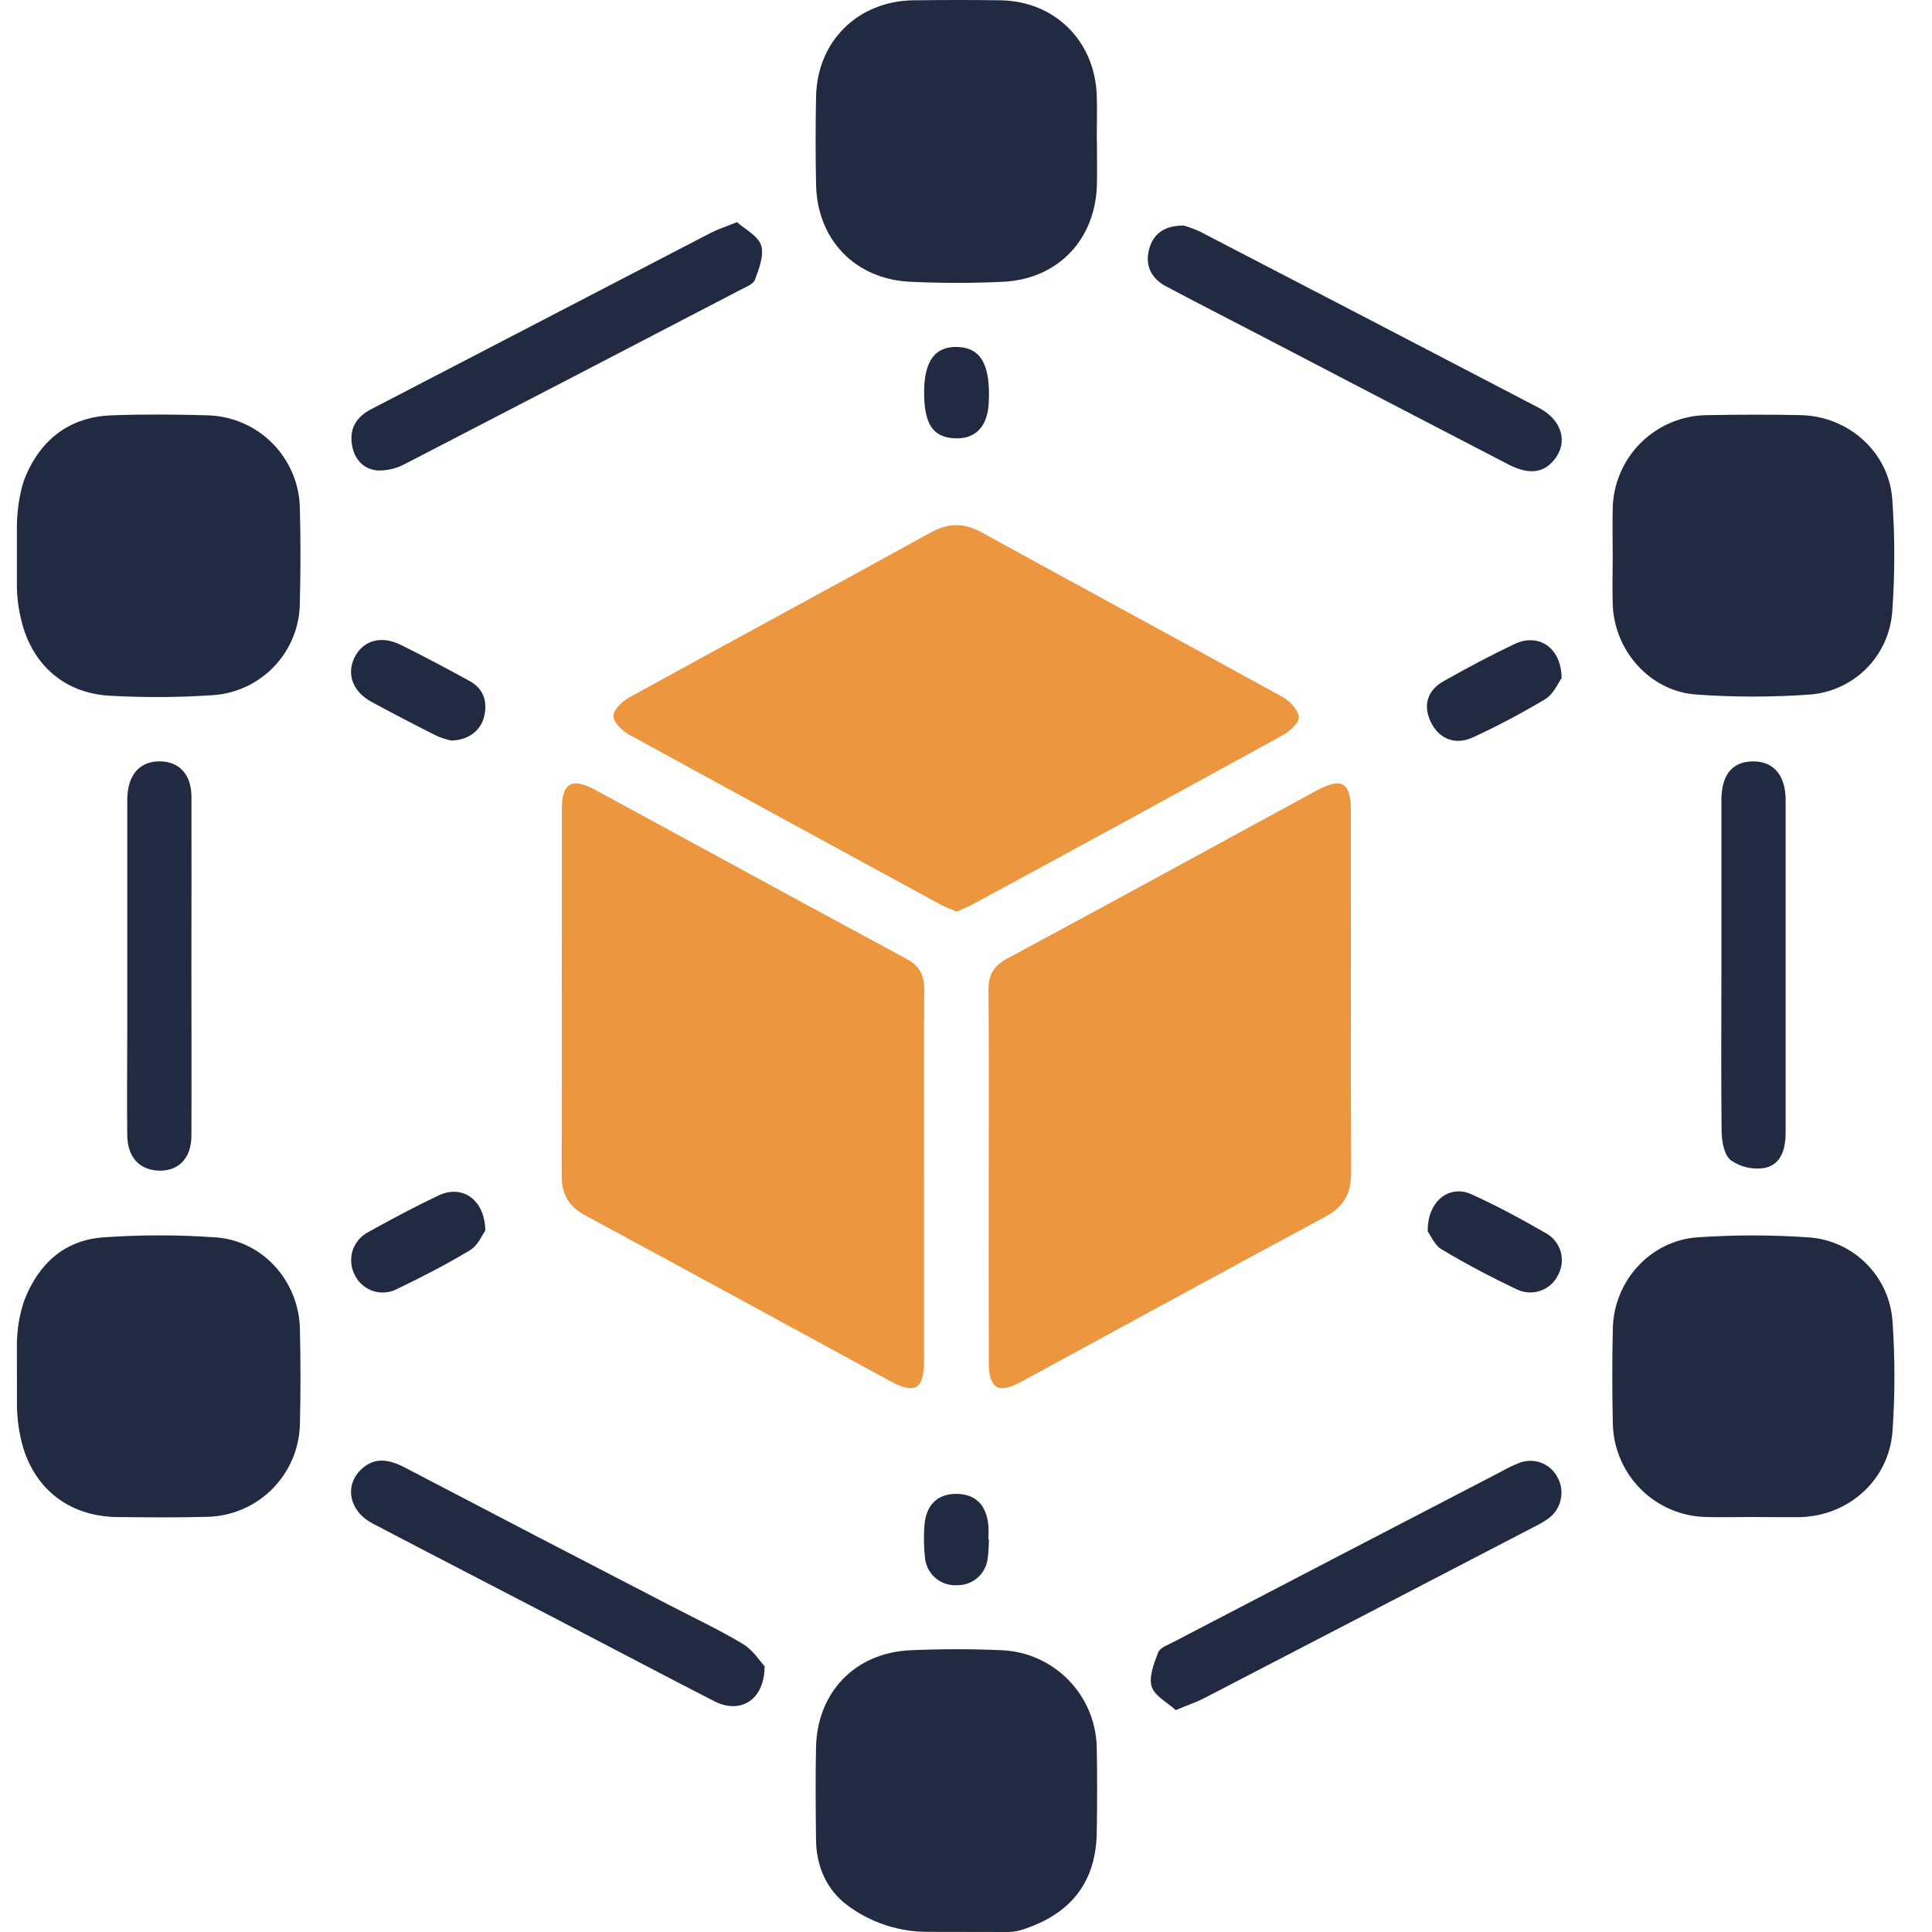 <svg width="40" height="40" viewBox="0 0 40 40" fill="none" xmlns="http://www.w3.org/2000/svg">
<path d="M0.35 27.876C0.348 27.603 0.384 27.331 0.457 27.069C0.472 27.012 0.491 26.956 0.512 26.901C0.803 26.163 1.335 25.678 2.132 25.619C2.911 25.563 3.692 25.563 4.471 25.619C5.446 25.691 6.186 26.528 6.209 27.509C6.224 28.172 6.226 28.839 6.209 29.5C6.194 30 5.989 30.475 5.636 30.829C5.283 31.183 4.808 31.388 4.309 31.404C3.683 31.422 3.057 31.415 2.434 31.409C1.376 31.399 0.617 30.756 0.416 29.711C0.375 29.513 0.354 29.311 0.351 29.109L0.35 27.876Z" fill="#222A41"/>
<path d="M0.35 10.953C0.347 10.655 0.384 10.359 0.458 10.071C0.479 9.992 0.505 9.916 0.537 9.841C0.873 9.071 1.465 8.629 2.316 8.599C2.978 8.574 3.646 8.58 4.306 8.599C4.806 8.614 5.282 8.819 5.635 9.173C5.989 9.527 6.194 10.003 6.208 10.502C6.226 11.165 6.224 11.833 6.208 12.493C6.202 12.974 6.016 13.435 5.688 13.786C5.359 14.137 4.912 14.353 4.432 14.391C3.718 14.44 3.002 14.445 2.287 14.405C1.293 14.355 0.609 13.713 0.415 12.726C0.375 12.543 0.353 12.357 0.35 12.169V10.953Z" fill="#222A41"/>
<path d="M19.227 39.997C18.651 40.002 18.087 39.828 17.615 39.498C17.562 39.461 17.51 39.42 17.458 39.379C17.083 39.056 16.901 38.6 16.895 38.094C16.888 37.458 16.881 36.82 16.895 36.184C16.914 35.041 17.703 34.218 18.846 34.167C19.481 34.138 20.121 34.138 20.756 34.167C21.277 34.193 21.769 34.417 22.131 34.792C22.493 35.167 22.699 35.666 22.707 36.188C22.719 36.772 22.716 37.355 22.707 37.939C22.693 38.931 22.205 39.59 21.254 39.922C21.138 39.969 21.016 39.995 20.891 40L19.227 39.997Z" fill="#222A41"/>
<path d="M19.132 24.335C19.132 25.611 19.132 26.886 19.132 28.162C19.132 28.764 18.948 28.875 18.428 28.593C16.326 27.45 14.228 26.301 12.122 25.166C11.785 24.984 11.628 24.738 11.629 24.356C11.634 21.819 11.629 19.28 11.633 16.742C11.633 16.21 11.842 16.095 12.32 16.351C14.468 17.517 16.612 18.691 18.764 19.85C19.047 20.002 19.139 20.197 19.136 20.505C19.125 21.784 19.132 23.06 19.132 24.335Z" fill="#EC963F"/>
<path d="M20.47 24.325C20.47 23.049 20.477 21.774 20.465 20.498C20.465 20.185 20.566 20.001 20.846 19.85C22.987 18.698 25.12 17.531 27.255 16.369C27.779 16.085 27.968 16.195 27.969 16.791C27.969 19.29 27.965 21.789 27.974 24.288C27.974 24.715 27.818 24.988 27.437 25.192C25.329 26.325 23.232 27.474 21.129 28.616C20.674 28.863 20.474 28.748 20.472 28.23C20.467 26.929 20.47 25.627 20.47 24.325Z" fill="#EC963F"/>
<path d="M19.81 18.874C19.699 18.833 19.59 18.786 19.484 18.734C17.325 17.561 15.169 16.384 13.014 15.204C12.875 15.126 12.701 14.951 12.701 14.823C12.701 14.695 12.878 14.524 13.014 14.447C15.097 13.299 17.192 12.171 19.275 11.022C19.649 10.816 19.968 10.826 20.334 11.028C22.407 12.169 24.489 13.292 26.561 14.434C26.708 14.516 26.874 14.697 26.891 14.845C26.9 14.961 26.708 15.139 26.565 15.217C24.436 16.388 22.302 17.552 20.164 18.709C20.057 18.77 19.937 18.815 19.81 18.874Z" fill="#EC963F"/>
<path d="M33.389 11.506C33.389 11.18 33.382 10.855 33.389 10.531C33.399 10.018 33.608 9.529 33.971 9.168C34.335 8.807 34.825 8.601 35.338 8.595C35.988 8.583 36.638 8.581 37.288 8.595C38.267 8.618 39.105 9.357 39.177 10.33C39.233 11.107 39.233 11.888 39.177 12.665C39.145 13.105 38.958 13.52 38.648 13.834C38.338 14.148 37.926 14.341 37.487 14.379C36.696 14.436 35.902 14.436 35.112 14.379C34.159 14.309 33.423 13.471 33.39 12.518C33.378 12.18 33.39 11.842 33.39 11.504L33.389 11.506Z" fill="#222A41"/>
<path d="M36.289 31.408C35.964 31.408 35.639 31.417 35.314 31.408C34.808 31.395 34.327 31.188 33.969 30.83C33.612 30.472 33.405 29.99 33.392 29.485C33.377 28.823 33.377 28.16 33.392 27.496C33.416 26.523 34.164 25.689 35.14 25.618C35.905 25.565 36.672 25.565 37.437 25.618C37.891 25.647 38.318 25.84 38.639 26.162C38.961 26.483 39.154 26.91 39.183 27.364C39.235 28.116 39.235 28.87 39.183 29.622C39.113 30.64 38.279 31.386 37.261 31.411C36.941 31.414 36.614 31.409 36.289 31.408Z" fill="#222A41"/>
<path d="M22.711 2.915C22.711 3.214 22.716 3.513 22.711 3.812C22.685 4.956 21.907 5.78 20.764 5.834C20.128 5.865 19.489 5.863 18.852 5.834C17.706 5.784 16.918 4.963 16.896 3.822C16.884 3.211 16.883 2.6 16.896 1.99C16.923 0.845 17.768 0.019 18.918 0.006C19.516 -0.001 20.115 -0.003 20.713 0.006C21.838 0.023 22.669 0.849 22.707 1.977C22.718 2.29 22.707 2.603 22.707 2.916L22.711 2.915Z" fill="#222A41"/>
<path d="M15.259 4.599C15.427 4.75 15.696 4.883 15.759 5.082C15.823 5.28 15.715 5.565 15.631 5.791C15.594 5.888 15.431 5.947 15.318 6.007C13.015 7.207 10.711 8.403 8.404 9.596C8.225 9.696 8.022 9.746 7.817 9.741C7.522 9.714 7.332 9.506 7.286 9.201C7.233 8.859 7.387 8.627 7.683 8.473L10.898 6.804C12.166 6.145 13.433 5.487 14.7 4.829C14.847 4.752 15.006 4.701 15.259 4.599Z" fill="#222A41"/>
<path d="M24.508 4.669C24.623 4.703 24.736 4.745 24.844 4.795C27.184 6.008 29.523 7.224 31.859 8.443C32.346 8.697 32.474 9.168 32.172 9.527C31.945 9.8 31.644 9.831 31.22 9.611C29.491 8.714 27.763 7.816 26.037 6.915C25.404 6.586 24.768 6.261 24.137 5.926C23.824 5.758 23.698 5.479 23.797 5.138C23.887 4.833 24.112 4.67 24.508 4.669Z" fill="#222A41"/>
<path d="M15.83 34.498C15.83 35.208 15.319 35.492 14.795 35.225C13.709 34.669 12.63 34.097 11.547 33.534C10.269 32.869 8.987 32.209 7.712 31.541C7.243 31.295 7.126 30.788 7.454 30.446C7.738 30.154 8.049 30.211 8.379 30.382C10.209 31.34 12.04 32.292 13.874 33.24C14.381 33.504 14.9 33.746 15.388 34.041C15.596 34.171 15.741 34.403 15.83 34.498Z" fill="#222A41"/>
<path d="M24.342 35.406C24.174 35.249 23.906 35.116 23.844 34.917C23.782 34.718 23.893 34.434 23.98 34.209C24.017 34.112 24.181 34.056 24.293 33.997C26.561 32.815 28.831 31.635 31.101 30.457C31.214 30.393 31.331 30.337 31.452 30.289C31.597 30.231 31.759 30.23 31.906 30.284C32.052 30.339 32.174 30.446 32.246 30.585C32.322 30.722 32.346 30.882 32.315 31.036C32.284 31.19 32.2 31.328 32.076 31.425C31.982 31.494 31.881 31.554 31.776 31.605C29.494 32.791 27.213 33.976 24.931 35.159C24.775 35.241 24.602 35.296 24.342 35.406Z" fill="#222A41"/>
<path d="M3.963 20.041C3.963 21.199 3.968 22.356 3.963 23.514C3.963 23.997 3.675 24.269 3.244 24.234C2.874 24.205 2.642 23.946 2.635 23.51C2.625 22.806 2.635 22.102 2.635 21.404C2.635 19.791 2.635 18.179 2.635 16.566C2.635 16.058 2.877 15.771 3.287 15.763C3.697 15.755 3.962 16.024 3.964 16.491C3.967 17.674 3.963 18.857 3.963 20.041Z" fill="#222A41"/>
<path d="M35.64 20.001C35.64 18.857 35.64 17.712 35.64 16.567C35.64 16.044 35.863 15.773 36.279 15.764C36.713 15.754 36.969 16.042 36.97 16.567C36.97 18.856 36.97 21.145 36.97 23.434C36.97 23.772 36.892 24.1 36.542 24.18C36.296 24.222 36.043 24.166 35.838 24.024C35.699 23.921 35.647 23.633 35.644 23.431C35.631 22.29 35.64 21.145 35.64 20.001Z" fill="#222A41"/>
<path d="M9.339 15.332C9.235 15.308 9.132 15.275 9.034 15.232C8.582 15.004 8.132 14.771 7.686 14.528C7.304 14.32 7.172 13.957 7.338 13.616C7.513 13.259 7.892 13.146 8.305 13.355C8.781 13.59 9.252 13.842 9.719 14.098C10.007 14.254 10.098 14.517 10.025 14.83C9.957 15.125 9.697 15.327 9.339 15.332Z" fill="#222A41"/>
<path d="M32.331 14.041C32.263 14.133 32.167 14.368 31.992 14.476C31.512 14.762 31.019 15.024 30.512 15.259C30.14 15.438 29.798 15.305 29.626 14.955C29.455 14.604 29.548 14.289 29.904 14.094C30.379 13.827 30.861 13.569 31.354 13.335C31.847 13.101 32.325 13.397 32.331 14.041Z" fill="#222A41"/>
<path d="M10.048 25.478C9.989 25.556 9.899 25.782 9.735 25.882C9.246 26.177 8.736 26.439 8.221 26.687C8.146 26.727 8.063 26.751 7.978 26.758C7.893 26.765 7.808 26.756 7.727 26.73C7.646 26.703 7.571 26.662 7.506 26.606C7.441 26.551 7.388 26.483 7.35 26.407C7.308 26.329 7.281 26.244 7.273 26.157C7.264 26.069 7.273 25.98 7.299 25.896C7.326 25.812 7.369 25.734 7.426 25.667C7.483 25.6 7.553 25.545 7.632 25.505C8.108 25.239 8.591 24.983 9.084 24.749C9.562 24.522 10.037 24.826 10.048 25.478Z" fill="#222A41"/>
<path d="M29.559 25.493C29.552 24.862 30.009 24.52 30.464 24.726C30.996 24.966 31.511 25.247 32.018 25.538C32.161 25.621 32.266 25.756 32.312 25.914C32.357 26.073 32.34 26.243 32.263 26.389C32.227 26.466 32.176 26.535 32.114 26.592C32.051 26.649 31.977 26.694 31.897 26.722C31.817 26.75 31.732 26.763 31.647 26.758C31.562 26.753 31.479 26.732 31.402 26.695C30.875 26.443 30.355 26.171 29.855 25.871C29.697 25.78 29.613 25.565 29.559 25.493Z" fill="#222A41"/>
<path d="M20.476 31.871C20.468 32 20.47 32.13 20.45 32.258C20.434 32.415 20.359 32.56 20.241 32.664C20.122 32.768 19.969 32.824 19.811 32.82C19.647 32.83 19.486 32.774 19.362 32.666C19.238 32.557 19.162 32.405 19.15 32.241C19.127 32.035 19.123 31.826 19.137 31.619C19.16 31.166 19.402 30.924 19.809 30.929C20.2 30.934 20.43 31.164 20.464 31.598C20.471 31.688 20.464 31.779 20.464 31.87L20.476 31.871Z" fill="#222A41"/>
<path d="M19.133 8.123C19.133 7.469 19.363 7.162 19.837 7.184C20.311 7.207 20.514 7.558 20.47 8.353C20.442 8.845 20.184 9.102 19.747 9.074C19.311 9.045 19.133 8.773 19.133 8.123Z" fill="#222A41"/>
</svg>
